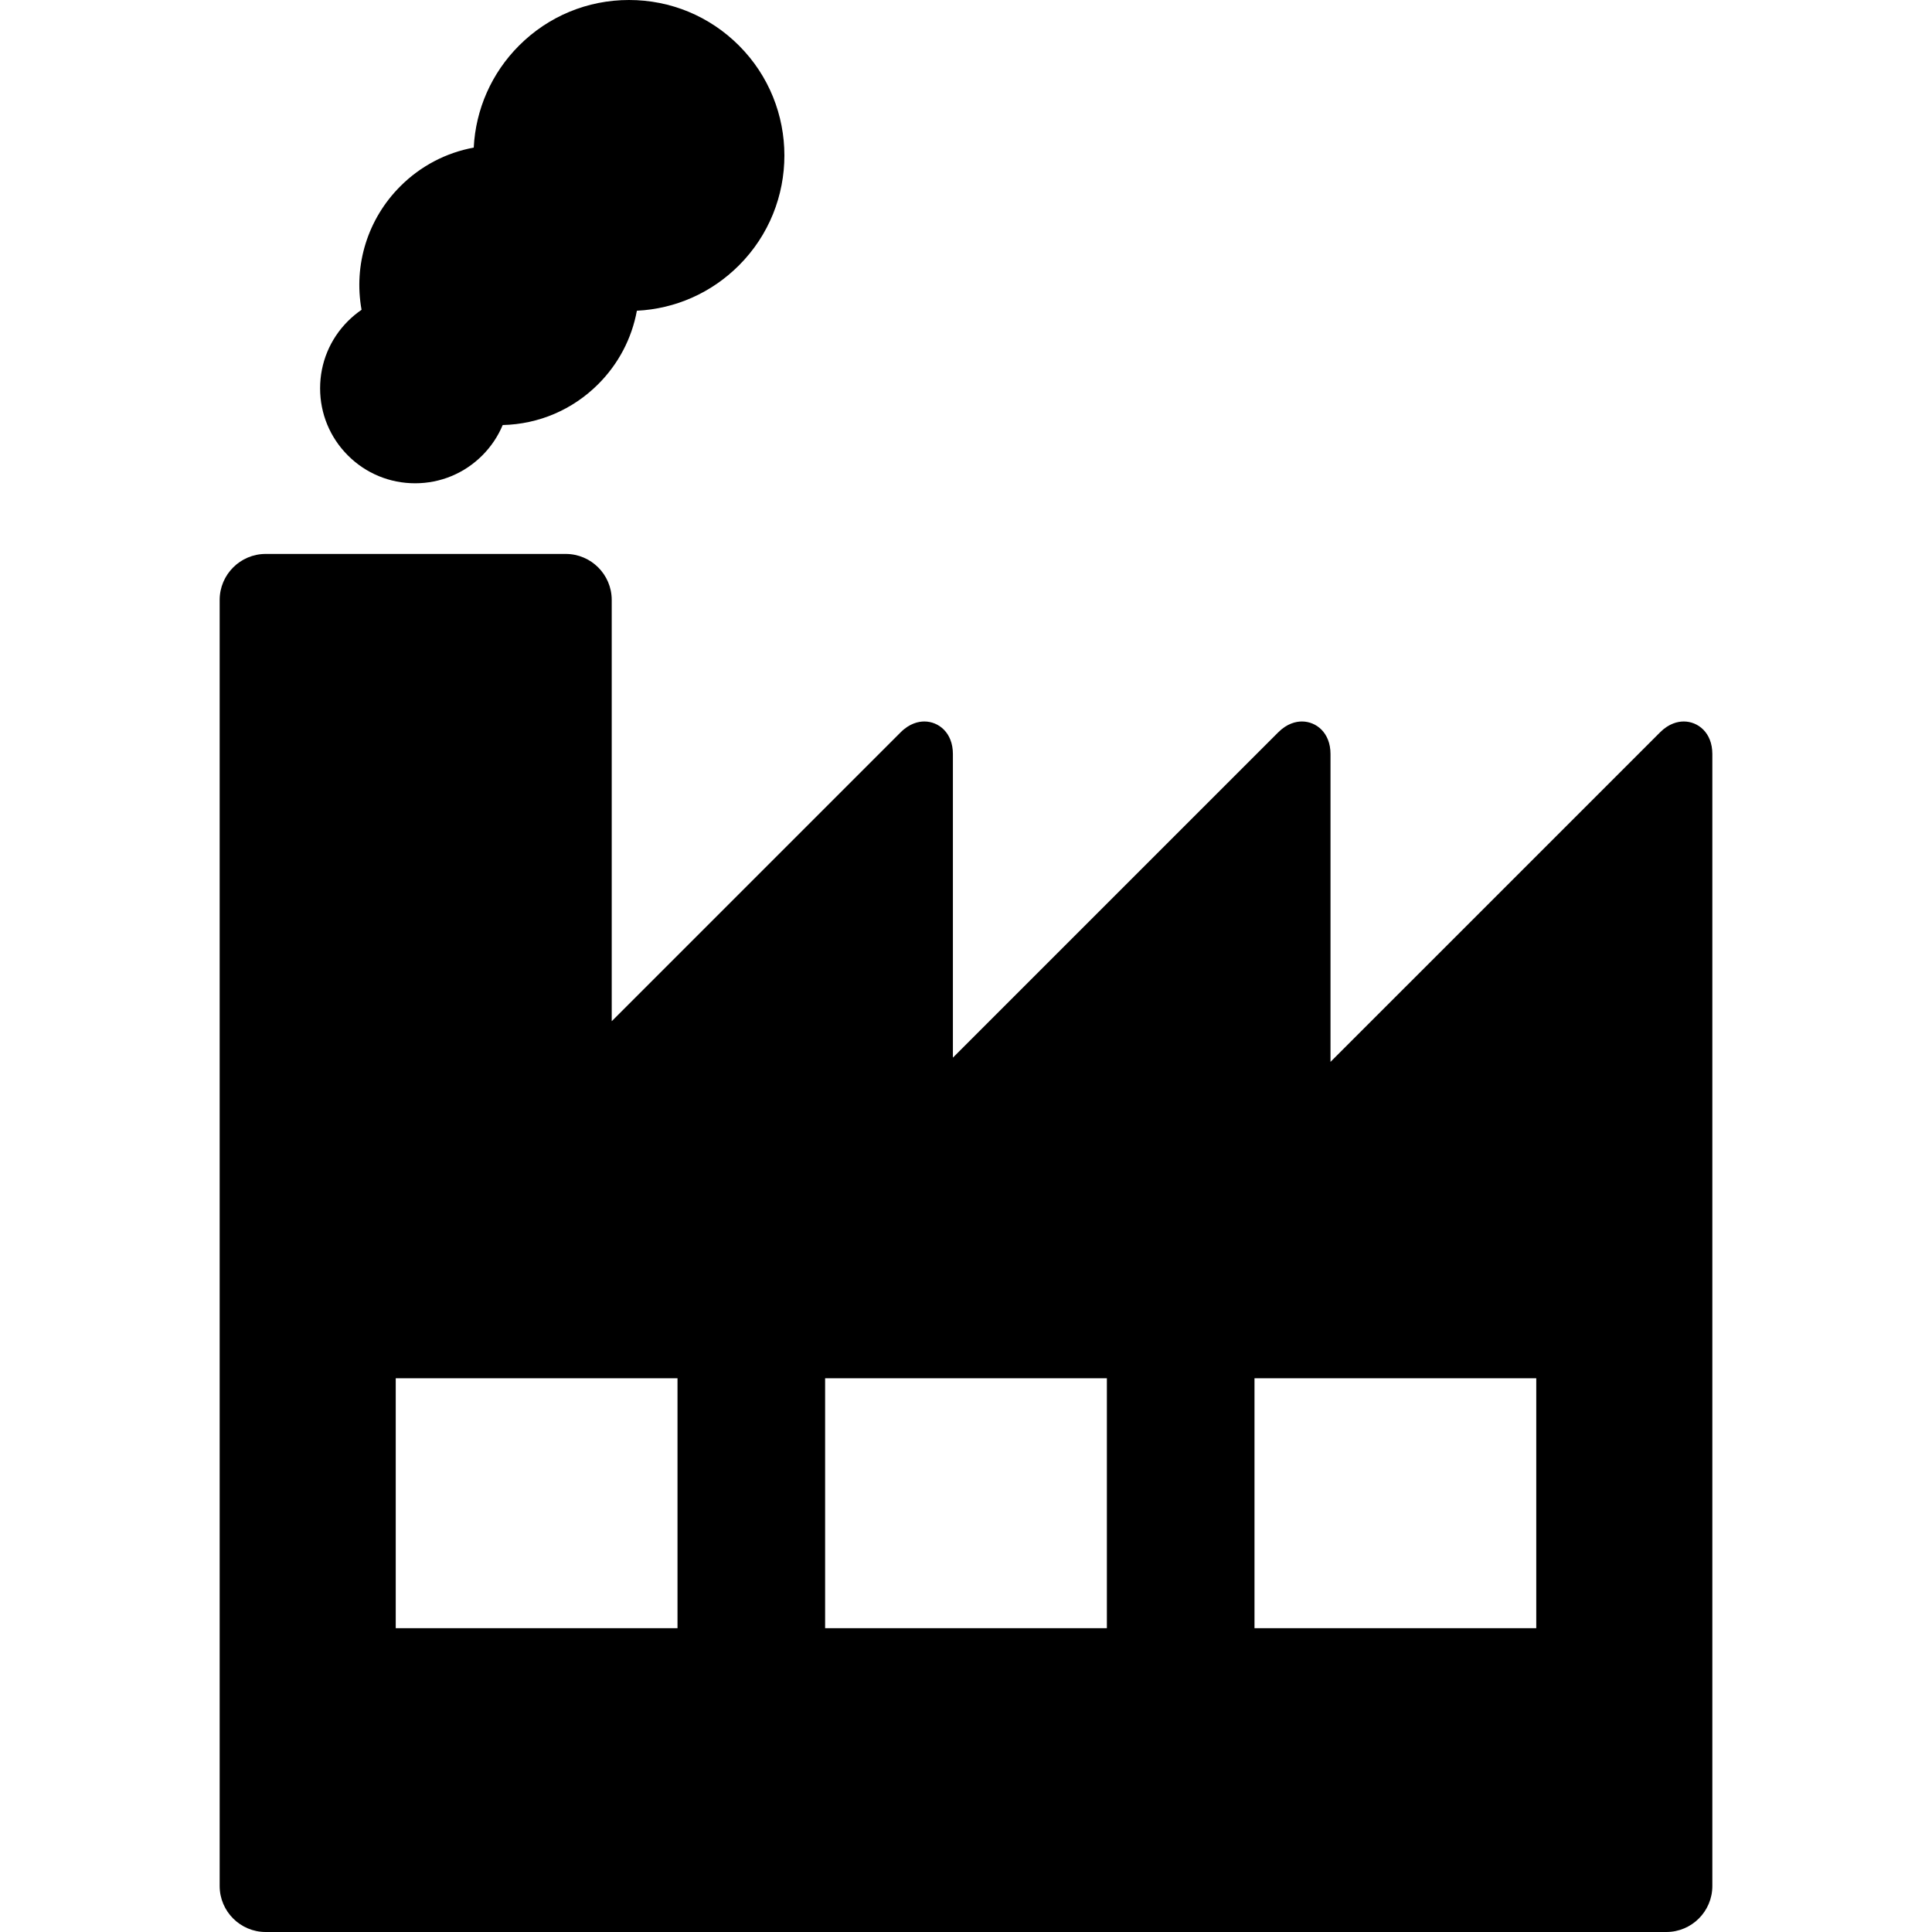 <?xml version="1.0" encoding="iso-8859-1"?> <!DOCTYPE svg PUBLIC "-//W3C//DTD SVG 1.1//EN" "http://www.w3.org/Graphics/SVG/1.1/DTD/svg11.dtd"> <svg version="1.1" id="Capa_1" xmlns="http://www.w3.org/2000/svg" xmlns:xlink="http://www.w3.org/1999/xlink" x="0px" y="0px" viewBox="0 0 419.891 419.891" style="enable-background:new 0 0 419.891 419.891;" xml:space="preserve"> <g fill="#000"> <path d="M90.214,105.033c5.514,0,10.699-2.147,14.598-6.047c1.916-1.915,3.416-4.155,4.443-6.61 c7.85-0.185,15.2-3.326,20.765-8.893c4.397-4.396,7.29-9.935,8.396-15.95c8.382-0.414,16.205-3.876,22.182-9.854 c13.173-13.173,13.173-34.608,0-47.783C154.217,3.515,145.732,0,136.707,0s-17.51,3.515-23.892,9.896 c-5.98,5.98-9.442,13.867-9.855,22.183c-6.015,1.105-11.552,3.999-15.948,8.396c-7.131,7.131-10.191,17.121-8.434,26.855 c-1.055,0.722-2.044,1.543-2.962,2.46c-3.899,3.899-6.047,9.084-6.047,14.599s2.147,10.699,6.047,14.599 C79.515,102.886,84.699,105.033,90.214,105.033z"/> <path d="M365.948,156.804c-1.278,0-3.212,0.409-5.161,2.358l-71.623,71.622v-66.915c0-4.639-3.12-7.065-6.202-7.065 c-1.278,0-3.212,0.409-5.161,2.358l-70.703,70.702v-65.995c0-4.639-3.12-7.065-6.202-7.065c-1.279,0-3.212,0.409-5.162,2.358 l-62.785,62.784V130.39c0-5.514-4.486-10-10-10H57.74c-5.514,0-10,4.486-10,10v279.501c0,5.514,4.486,10,10,10h304.412 c5.514,0,10-4.486,10-10V163.869C372.151,159.23,369.031,156.804,365.948,156.804z M147.244,353.862H86.008v-54.318h61.237V353.862 z M240.563,353.862h-61.237v-54.318h61.237V353.862z M333.883,353.862h-61.237v-54.318h61.237V353.862z"/> </g> </svg>
